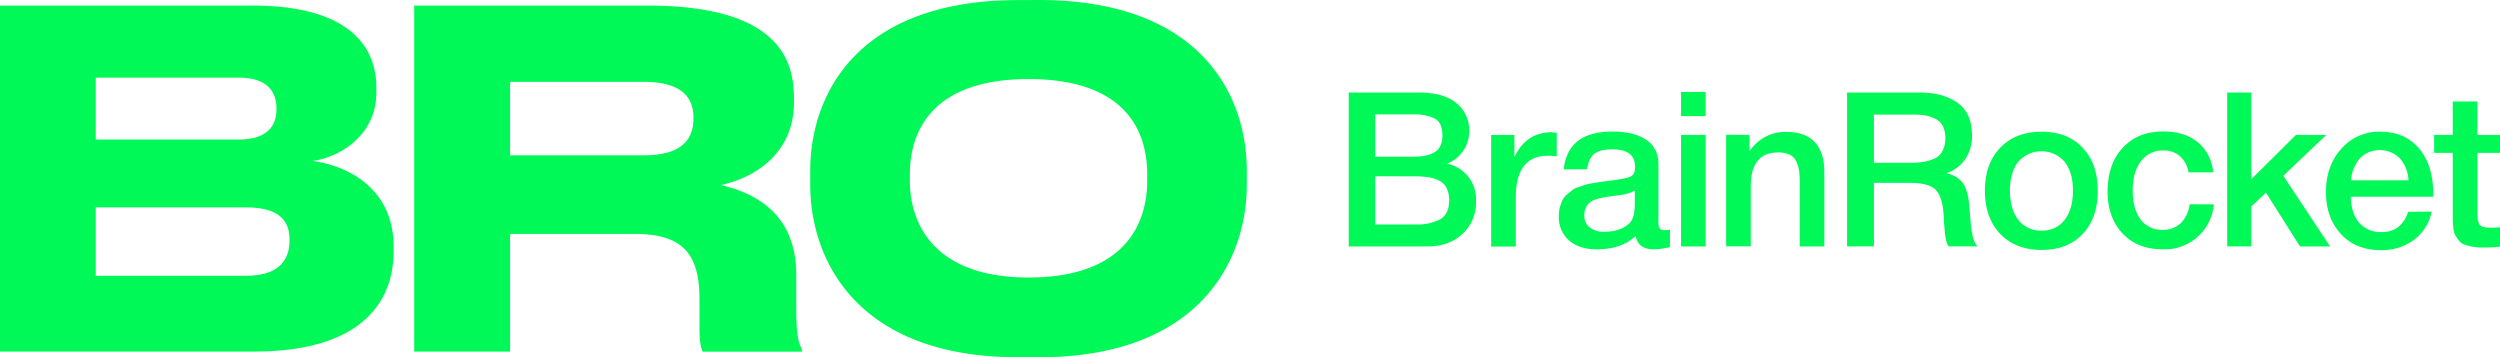 <svg xmlns="http://www.w3.org/2000/svg" fill="none" viewBox="0 0 203 29"><g fill="#00F957" clip-path="url(#a)"><path d="M64.656 22.318v2.912c0 2.116.23 2.682.454 3.134v.19h-8.047c-.115-.19-.267-.72-.267-1.964v-2.308c0-3.625-1.32-5.287-5.243-5.287H41.418v9.553h-7.785V.454h18.93C63.26.454 64.47 4.91 64.47 7.97v.377c0 3.513-2.42 5.89-5.933 6.684 3.816.869 6.12 3.171 6.12 7.288Zm-23.238-9.706h10.846c3.174 0 4.043-1.357 4.043-2.981v-.077c0-1.585-.87-2.907-4.043-2.907H41.418v5.966ZM84.349 0c13.148 0 16.891 7.735 16.891 13.86V15c0 6.04-3.745 14.01-16.891 14.01H82.68c-13.15 0-16.89-7.97-16.89-14.01v-1.133c0-6.117 3.745-13.86 16.89-13.86zm-.832 6.42c-7.86 0-9.638 4.269-9.638 7.734v.53c0 3.398 1.89 7.851 9.638 7.851 7.898 0 9.636-4.453 9.636-7.852v-.529c0-3.465-1.7-7.734-9.636-7.734M0 .454h20.51c8.047 0 10.052 3.513 10.052 6.647v.414c0 3.513-3.064 5.287-5.179 5.552 3.174.451 6.577 2.455 6.577 6.948v.415c0 3.814-2.307 8.118-11.338 8.118H0zm7.775 5.853v5.023h11.61c2.343 0 3.062-1.133 3.062-2.455V8.8c0-1.36-.75-2.495-3.061-2.495zm0 10.535v5.551h12.207c2.774 0 3.524-1.405 3.524-2.832v-.152c0-1.395-.75-2.567-3.514-2.567zm101.743-9.327h5.717q1.968 0 3.017.85a2.81 2.81 0 0 1 1.046 2.294 2.76 2.76 0 0 1-.5 1.604 2.8 2.8 0 0 1-1.303 1.028 2.934 2.934 0 0 1 2.357 3.037 3.46 3.46 0 0 1-1.099 2.667q-1.101 1.018-2.858 1.018h-6.377zm2.147 1.774v3.44h2.996q1.266 0 1.865-.396.6-.396.597-1.325 0-1.05-.624-1.387a3.8 3.8 0 0 0-1.768-.332zm0 5.02v3.915h3.288c.692.036 1.38-.11 1.998-.422q.72-.422.721-1.527a2.2 2.2 0 0 0-.219-1.028 1.37 1.37 0 0 0-.635-.606 3.2 3.2 0 0 0-.854-.25 6.6 6.6 0 0 0-1.036-.07zm14.744-3.528v1.914a9 9 0 0 0-.704-.052q-2.622 0-2.622 3.385v3.992h-1.998v-9.057h1.883v1.792q.966-2.021 3.041-2.019zm.567 2.972q.316-3.074 3.975-3.072 1.704 0 2.716.667 1.011.666.999 2.07v4.599a1 1 0 0 0 .097.526.43.43 0 0 0 .38.14q.23 0 .457-.035v1.405a5.5 5.5 0 0 1-1.304.194q-1.283 0-1.475-1.09-1.146 1.088-3.184 1.09c-.939 0-1.683-.25-2.234-.728a2.5 2.5 0 0 1-.827-1.976 3 3 0 0 1 .087-.719q.083-.297.213-.576a1.3 1.3 0 0 1 .369-.457c.17-.142.312-.25.422-.351q.25-.181.547-.262l.562-.185q.316-.09.642-.132l.606-.098q.15-.025.624-.077c.717-.095 1.201-.175 1.461-.25a.9.9 0 0 0 .527-.289c.107-.2.151-.427.125-.651q0-1.37-1.865-1.37-.986.001-1.444.37-.457.366-.579 1.247zm5.77 1.719q-.255.132-.529.22a3 3 0 0 1-.482.122l-.582.08-.52.07a9 9 0 0 0-.579.097 4 4 0 0 0-.519.15 1.4 1.4 0 0 0-.475.249 1.2 1.2 0 0 0-.289.402c-.087.19-.13.397-.125.606a1.22 1.22 0 0 0 .432.998c.348.253.774.378 1.203.352q1.337 0 2.058-.721.406-.404.407-1.562zm5.755-8.009v1.966h-1.998V7.463zm0 3.493v9.057h-1.998v-9.057zm3.558 0v1.335a3.46 3.46 0 0 1 2.996-1.58q1.548 0 2.315.841.767.84.764 2.423v6.038h-1.997V14.75a6.5 6.5 0 0 0-.053-.906 2.7 2.7 0 0 0-.22-.729 1.12 1.12 0 0 0-.536-.551 2.14 2.14 0 0 0-.949-.185q-2.217 0-2.217 2.745v4.878h-1.998v-9.057l1.895.01Zm7.923-3.441h5.927q1.865 0 3.041.833 1.176.834 1.179 2.643a3.33 3.33 0 0 1-.544 1.923c-.373.539-.91.942-1.531 1.148.279.062.547.169.792.317.199.119.375.274.519.457.136.192.24.405.307.63q.11.333.167.677.044.288.08.764c.013.082.025.249.043.474s.03.389.037.464c.008.075.018.21.035.396q.027.28.042.395t.063.334q.031.168.08.332.034.115.087.264a1.16 1.16 0 0 0 .282.442h-2.357a1 1 0 0 1-.097-.167 1.7 1.7 0 0 1-.132-.422q-.018-.096-.043-.262a4 4 0 0 1-.035-.272c-.005-.07-.017-.175-.027-.317s-.02-.25-.028-.314a10 10 0 0 1-.025-.37 8 8 0 0 1-.017-.369q-.09-1.527-.642-2.096t-2.102-.57h-2.919v5.159h-2.182zm2.182 1.792v3.914h2.901a7 7 0 0 0 1.074-.07q.457-.074.886-.249c.292-.118.534-.332.687-.606a2.2 2.2 0 0 0 .25-1.07 2.1 2.1 0 0 0-.21-.999 1.35 1.35 0 0 0-.609-.586 3 3 0 0 0-.809-.265 6 6 0 0 0-.977-.07h-3.193Zm13.635 1.387q2.075 0 3.306 1.297 1.231 1.298 1.234 3.493 0 2.214-1.224 3.51-1.224 1.3-3.316 1.3-2.127 0-3.376-1.3-1.248-1.299-1.248-3.51 0-2.193 1.248-3.493 1.25-1.3 3.376-1.297m1.838 2.43a2.5 2.5 0 0 0-3.745 0q-.685.86-.685 2.353 0 1.492.685 2.388a2.3 2.3 0 0 0 1.9.86 2.22 2.22 0 0 0 1.855-.87q.677-.87.677-2.396c0-.988-.235-1.766-.687-2.335m12.129 3.466a3.996 3.996 0 0 1-4.169 3.653q-2.038 0-3.246-1.29t-1.214-3.381q0-2.246 1.224-3.57 1.223-1.326 3.296-1.326 1.747 0 2.806.876a3.54 3.54 0 0 1 1.248 2.44h-1.997a2.3 2.3 0 0 0-.704-1.315 1.97 1.97 0 0 0-1.336-.456 2.18 2.18 0 0 0-1.83.868q-.669.868-.669 2.378 0 1.509.641 2.353a2.12 2.12 0 0 0 1.786.84 2.06 2.06 0 0 0 1.47-.534c.41-.415.667-.957.729-1.537zm9.134-5.634-3.495 3.318 3.8 5.739h-2.445l-2.761-4.372-1.196 1.126v3.243h-1.953V7.515h1.955v7.039l3.623-3.598z"/><path d="M197.449 17.188a3.78 3.78 0 0 1-1.45 2.298c-.774.56-1.71.85-2.664.826q-2.058 0-3.264-1.325t-1.203-3.398q0-2.121 1.248-3.51a4.05 4.05 0 0 1 3.159-1.385q1.997 0 3.148 1.36t1.161 3.712v.21h-6.701q.035 1.37.686 2.116a2.27 2.27 0 0 0 1.811.748 2.17 2.17 0 0 0 1.345-.394 2.6 2.6 0 0 0 .819-1.248zm-1.88-2.547a2.85 2.85 0 0 0-.714-1.799 2.31 2.31 0 0 0-3.201-.025 3.1 3.1 0 0 0-.749 1.824zM203 10.956v1.457h-1.83v4.775c0 .28 0 .477.017.587q.026.192.105.369a.49.49 0 0 0 .31.272c.197.053.402.077.607.07q.396.006.791-.035v1.58q-.676.073-1.356.07a5 5 0 0 1-.923-.078 4 4 0 0 1-.66-.185.97.97 0 0 1-.439-.36 7 7 0 0 1-.272-.42 1.6 1.6 0 0 1-.14-.59 7 7 0 0 1-.045-.64v-5.415h-1.513v-1.457h1.513v-2.72h1.997v2.72z"/></g><defs><clipPath id="a"><path fill="#fff" d="M0 0h203v29H0z"/></clipPath></defs></svg>